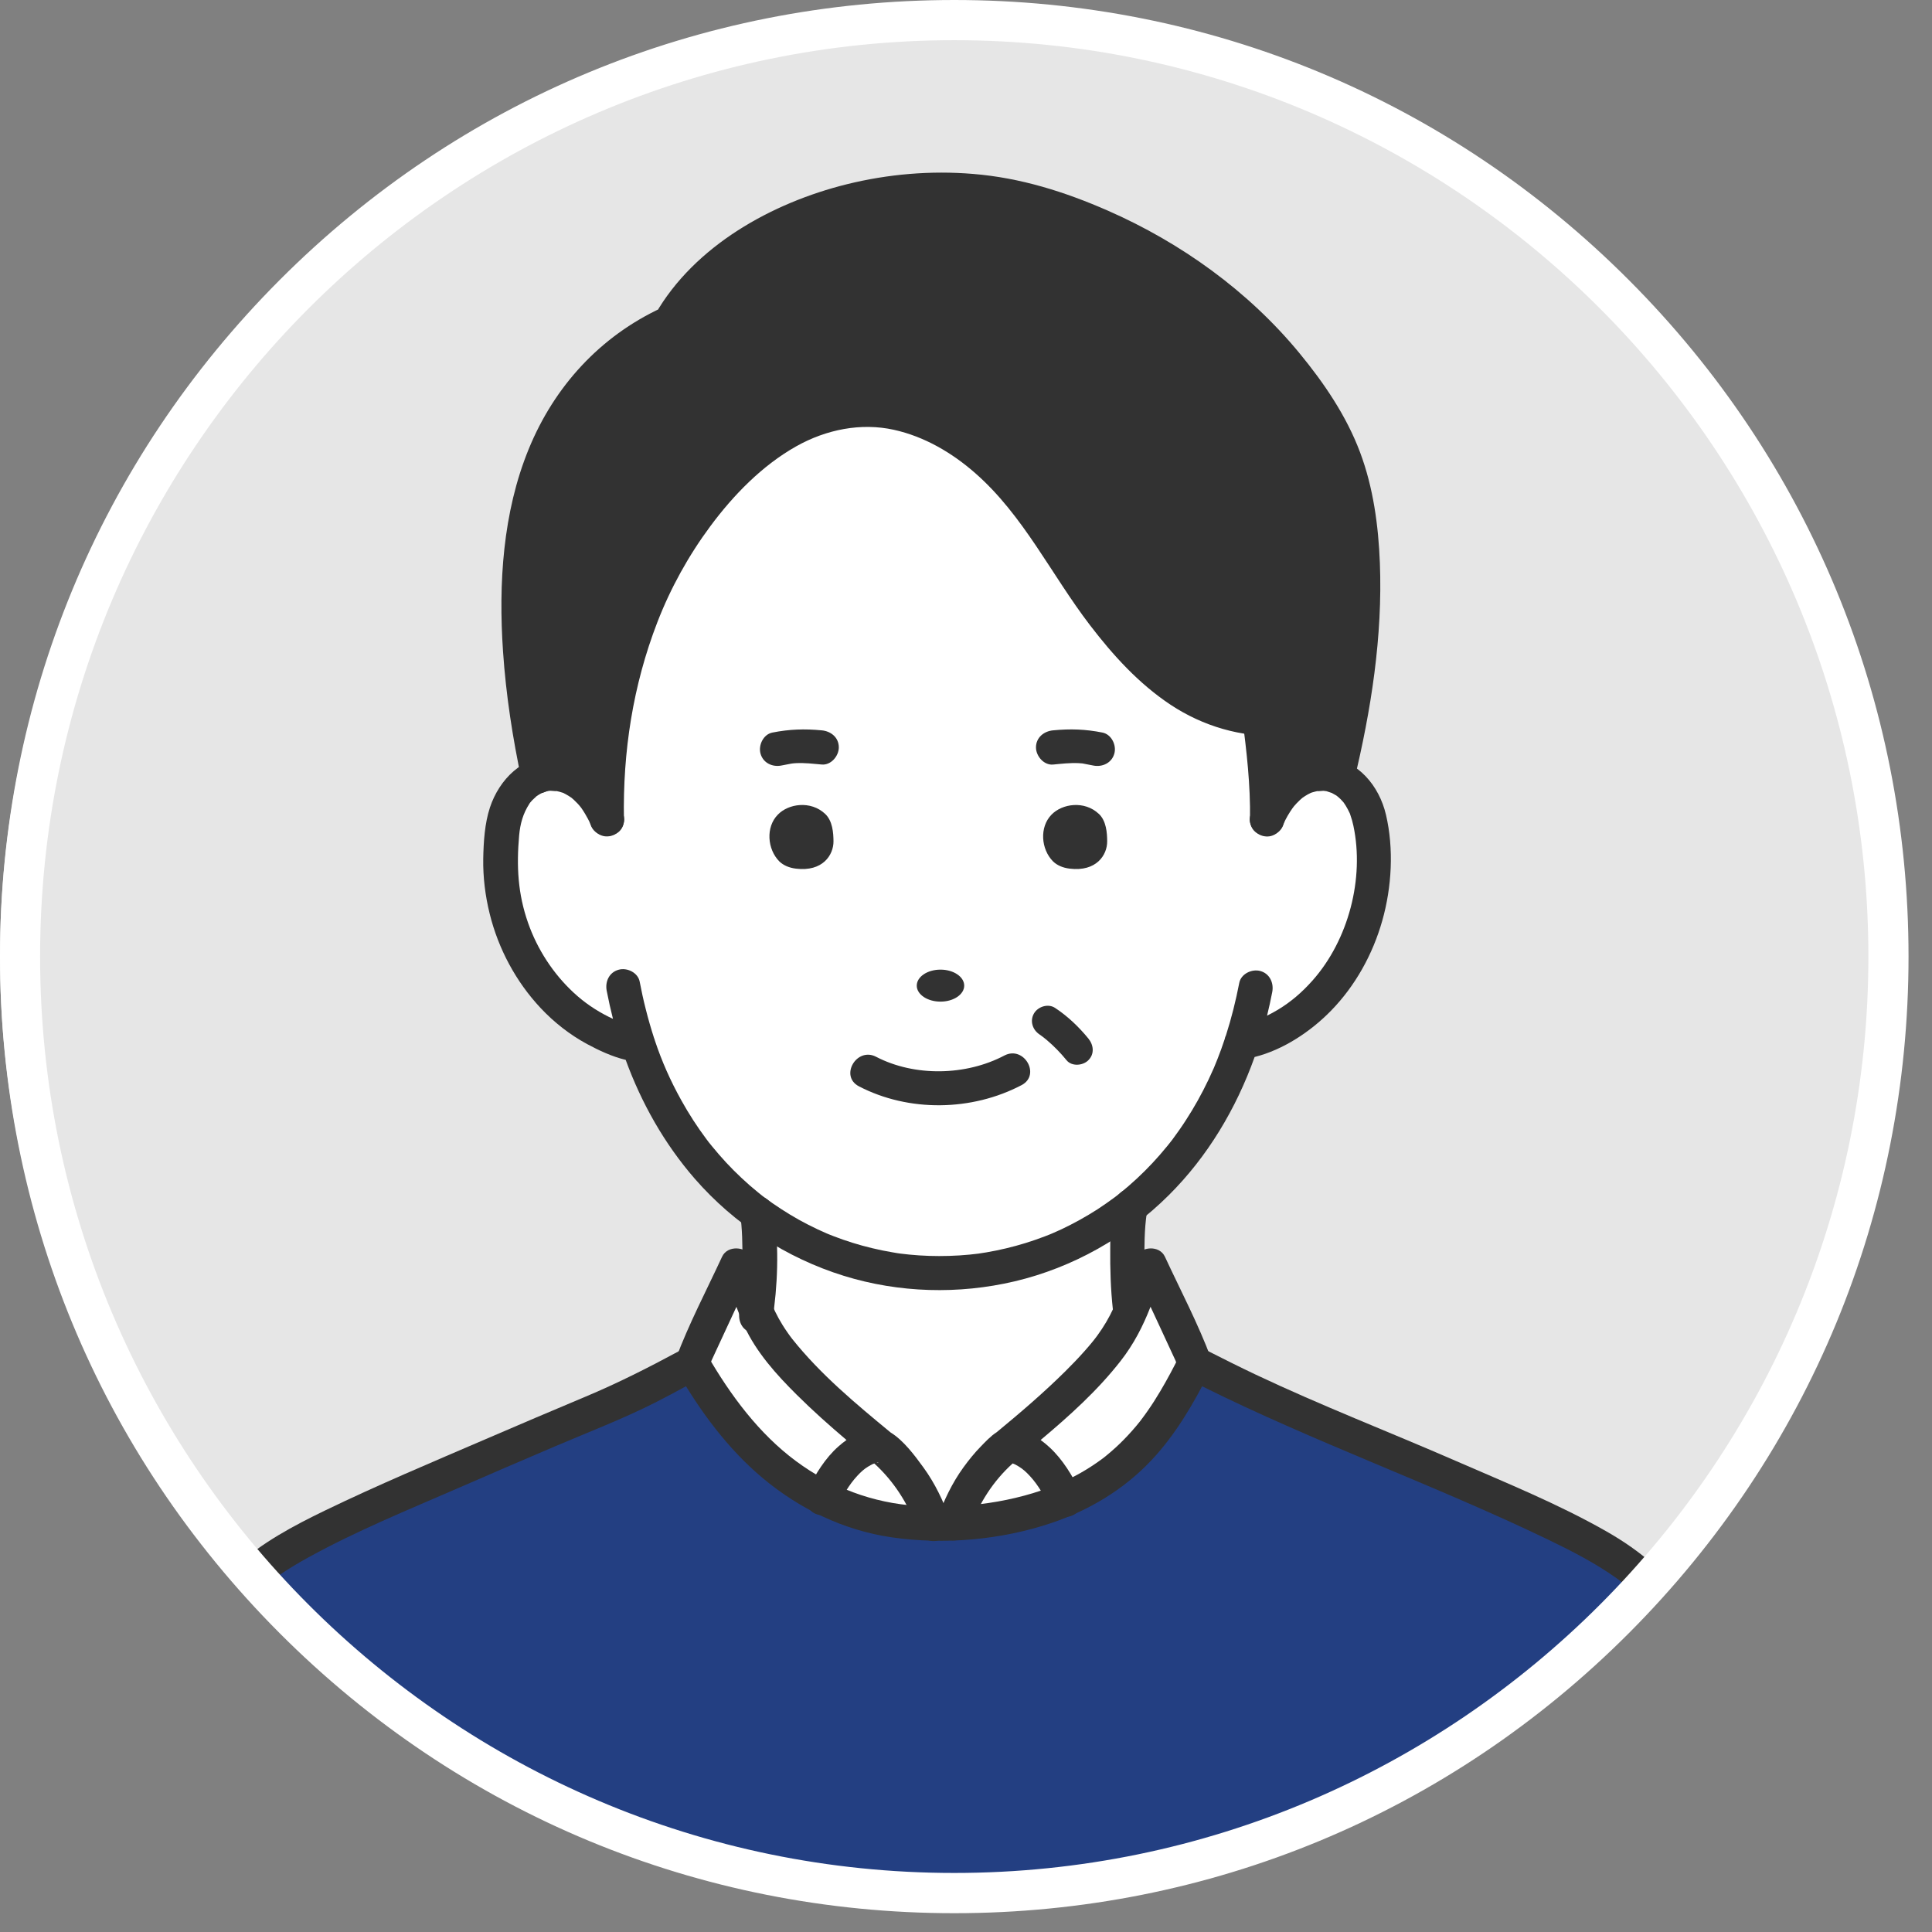 <svg width="41" height="41" viewBox="0 0 41 41" fill="none" xmlns="http://www.w3.org/2000/svg">
<rect x="0" y="0" width="41" height="41" fill="#808080" stroke="none"/>
<mask id="mask0_438_37488" style="mask-type:alpha" maskUnits="userSpaceOnUse" x="0" y="0" width="41" height="41">
<ellipse cx="20.499" cy="20.238" rx="20.251" ry="20.238" fill="#D9D9D9"/>
</mask>
<g mask="url(#mask0_438_37488)">
</g>
<g clip-path="url(#clip0_438_37488)">
<path d="M40 20.301C40 25.359 38.123 29.978 35.026 33.5C34.95 33.588 34.872 33.675 34.793 33.761C34.712 33.85 34.63 33.939 34.547 34.026C30.9 37.89 25.732 40.301 20 40.301C14.268 40.301 9.121 37.9 5.476 34.05C5.393 33.963 5.311 33.875 5.23 33.785C5.149 33.697 5.069 33.608 4.99 33.519C1.884 29.995 0 25.368 0 20.301C0 9.255 8.954 0.301 20 0.301C31.046 0.301 40 9.255 40 20.301Z" fill="#E6E6E6"/>
<path d="M13.677 22.171C13.647 22.174 13.446 22.118 13.446 22.118C11.62 21.597 10.541 19.608 10.783 17.777C10.818 17.064 11.147 16.615 11.554 16.47C12.056 16.29 12.677 16.573 13.009 17.388C12.96 14.919 13.662 11.835 16.051 9.72C18.743 7.416 21.21 9.466 22.341 11.275C23.427 12.935 24.702 15.081 26.857 15.246C26.951 15.944 27.034 16.757 27.021 17.388C27.361 16.552 28.005 16.276 28.515 16.485C28.904 16.644 29.213 17.086 29.247 17.777C29.476 19.547 28.474 21.534 26.704 22.064C26.704 22.064 26.557 22.117 26.48 22.123C25.986 23.626 25.152 24.782 24.136 25.594C21.823 27.44 18.565 27.494 16.201 25.747C15.109 24.94 14.207 23.748 13.678 22.172L13.677 22.171Z" fill="white"/>
<path d="M26.725 15.245C24.57 15.08 23.296 12.934 22.209 11.274C21.078 9.466 18.611 7.415 15.919 9.719C13.531 11.835 12.828 14.918 12.877 17.387C12.546 16.572 11.925 16.29 11.422 16.469C10.558 12.43 10.832 8.402 14.223 6.846C15.204 5.116 18.045 3.628 21.226 4.121C21.8 4.21 22.355 4.393 22.894 4.604C25.122 5.476 27.094 7.039 28.235 9.09C29.375 11.14 28.877 14.448 28.383 16.484C27.873 16.276 27.229 16.552 26.889 17.388C26.902 16.757 26.819 15.944 26.725 15.246L26.725 15.245Z" fill="#323232"/>
<path d="M23.971 25.747C23.9 26.255 23.915 26.963 23.97 27.685C23.971 27.715 23.975 27.753 23.98 27.792C23.283 28.787 22.415 29.849 19.965 31.376C17.621 29.916 16.725 28.88 16.042 27.922C16.056 27.833 16.068 27.741 16.072 27.686C16.125 26.963 16.141 26.255 16.07 25.747C18.434 27.494 21.692 27.44 24.005 25.594C23.987 25.643 23.971 25.747 23.971 25.747V25.747Z" fill="white"/>
<path d="M21.433 30.668C21.433 30.668 21.401 30.662 21.37 30.683C21.368 30.685 21.366 30.686 21.364 30.688L21.363 30.687C23.451 28.972 23.805 28.323 24.039 27.711C24.141 27.446 24.22 27.188 24.408 26.854L25.279 28.732L25.354 28.934C24.836 29.956 24.173 31.157 22.605 31.823C22.31 31.223 21.946 30.754 21.432 30.668L21.433 30.668Z" fill="white"/>
<path d="M24.019 25.442C23.948 25.95 23.963 26.658 24.017 27.381C24.022 27.463 24.023 27.636 24.04 27.711C23.805 28.324 23.451 28.973 21.363 30.687L21.364 30.688C20.911 31.05 20.502 31.582 20.243 32.321C20.175 32.325 20.106 32.328 20.036 32.33C19.958 32.332 19.881 32.333 19.806 32.333C19.545 31.586 19.12 31.041 18.674 30.683L18.675 30.682C16.749 29.1 16.302 28.427 16.061 27.85C16.087 27.754 16.112 27.488 16.119 27.381C16.173 26.658 16.189 25.95 16.117 25.442C18.476 27.185 21.725 27.135 24.037 25.301C24.03 25.331 24.019 25.442 24.019 25.442Z" fill="white"/>
<path d="M15.586 27.16L14.373 29.107L15.701 30.916L19.694 32.842L25.335 31.226L25.355 28.934L24.409 26.854L23.603 28.471L21.613 30.44L20.968 31.084L20.436 29.527L17.698 28.108L16.312 27.877L15.586 27.16Z" stroke="white" stroke-width="0.033" stroke-miterlimit="10"/>
<path d="M21.433 30.668C21.947 30.754 22.31 31.223 22.606 31.823C21.979 32.09 21.207 32.271 20.243 32.321C20.503 31.582 20.911 31.049 21.365 30.688C21.367 30.686 21.369 30.685 21.371 30.683C21.402 30.662 21.433 30.668 21.433 30.668H21.433Z" fill="white"/>
<path d="M18.675 30.683C19.121 31.041 19.546 31.585 19.806 32.332C18.906 32.328 18.13 32.125 17.459 31.785C17.751 31.203 18.11 30.752 18.613 30.668C18.613 30.668 18.644 30.662 18.675 30.683Z" fill="white"/>
<path d="M5.485 33.78C5.403 33.692 5.32 33.603 5.239 33.514C5.749 33.043 6.457 32.655 7.463 32.188C8.375 31.764 11.187 30.541 13.011 29.785C13.567 29.543 13.985 29.319 14.372 29.108C14.373 29.107 14.373 29.107 14.373 29.107C14.48 29.048 14.585 28.99 14.691 28.934C14.75 29.038 14.812 29.14 14.875 29.242C14.875 29.243 14.876 29.244 14.877 29.245C15.457 30.183 16.188 31.038 17.142 31.609C17.245 31.671 17.35 31.73 17.459 31.785C17.566 31.839 17.676 31.89 17.788 31.937C18.276 32.14 18.816 32.274 19.414 32.316C19.542 32.326 19.673 32.331 19.806 32.332C19.828 32.332 19.851 32.332 19.874 32.332C19.928 32.332 19.982 32.331 20.036 32.329C20.083 32.327 20.129 32.326 20.175 32.323C20.198 32.323 20.221 32.321 20.243 32.32C20.38 32.313 20.512 32.303 20.641 32.291C21.265 32.233 21.801 32.115 22.265 31.953C22.383 31.913 22.496 31.869 22.605 31.823C22.719 31.774 22.828 31.723 22.933 31.669C24.12 31.059 24.73 30.122 25.189 29.256C25.189 29.255 25.189 29.254 25.19 29.253C25.247 29.145 25.302 29.038 25.355 28.934C25.453 28.984 25.561 29.04 25.677 29.098C26.1 29.311 26.623 29.566 27.125 29.785C28.949 30.541 31.761 31.764 32.674 32.188C33.662 32.647 34.367 33.029 34.879 33.489C34.798 33.579 34.717 33.667 34.634 33.755C30.985 37.643 25.8 40.071 20.048 40.071C14.296 40.071 9.132 37.653 5.485 33.78H5.485Z" fill="#233F82"/>
<path d="M16.061 27.851C16.303 28.427 16.749 29.1 18.676 30.682L18.675 30.684C18.643 30.662 18.612 30.669 18.612 30.669C18.11 30.753 17.751 31.204 17.459 31.786C16.237 31.168 15.359 30.097 14.69 28.935L14.766 28.733L15.637 26.855C15.857 27.247 15.928 27.534 16.061 27.851Z" fill="white"/>
<path d="M25.041 28.75C24.908 29.014 24.771 29.276 24.619 29.53C24.538 29.667 24.453 29.801 24.362 29.931C24.319 29.994 24.274 30.055 24.228 30.116C24.22 30.128 24.187 30.171 24.229 30.116C24.216 30.133 24.203 30.149 24.191 30.165C24.165 30.198 24.139 30.23 24.112 30.262C24.002 30.393 23.886 30.518 23.763 30.637C23.704 30.694 23.643 30.75 23.58 30.804C23.551 30.83 23.521 30.855 23.49 30.88C23.473 30.895 23.455 30.909 23.437 30.923C23.352 30.991 23.466 30.902 23.416 30.94C23.263 31.054 23.104 31.16 22.938 31.254C22.788 31.34 22.57 31.448 22.452 31.497C21.525 31.883 20.46 32.02 19.462 31.957C18.519 31.897 17.647 31.566 16.892 31.007C16.106 30.425 15.498 29.605 15.005 28.75C14.771 28.346 14.143 28.711 14.378 29.117C14.858 29.948 15.442 30.743 16.181 31.363C16.966 32.021 17.902 32.475 18.919 32.624C20.034 32.787 21.245 32.68 22.314 32.32C23.111 32.051 23.844 31.613 24.424 31C24.947 30.448 25.326 29.791 25.668 29.117C25.757 28.942 25.714 28.724 25.538 28.62C25.376 28.526 25.131 28.575 25.041 28.751V28.75Z" fill="#323232"/>
<path d="M20.159 32.245C20.02 31.854 19.841 31.477 19.596 31.141C19.415 30.892 19.177 30.569 18.9 30.399C18.163 29.792 17.409 29.164 16.812 28.414C16.803 28.401 16.772 28.362 16.764 28.351C16.745 28.325 16.727 28.299 16.709 28.273C16.673 28.222 16.639 28.17 16.606 28.117C16.549 28.025 16.496 27.93 16.449 27.832C16.429 27.791 16.412 27.749 16.392 27.708C16.383 27.684 16.373 27.66 16.363 27.635C16.331 27.551 16.3 27.466 16.268 27.381C16.177 27.137 16.077 26.898 15.95 26.671C15.826 26.448 15.439 26.42 15.323 26.671C14.991 27.388 14.617 28.097 14.341 28.838C14.272 29.022 14.417 29.236 14.594 29.285C14.797 29.34 14.972 29.216 15.04 29.031C15.06 28.979 15.081 28.927 15.099 28.874C15.117 28.835 15.135 28.796 15.153 28.757C15.253 28.542 15.353 28.326 15.453 28.11C15.511 27.984 15.57 27.858 15.628 27.733C15.679 27.869 15.732 28.004 15.792 28.136C16.049 28.697 16.476 29.17 16.91 29.601C17.246 29.935 17.602 30.252 17.964 30.559C17.901 30.604 17.844 30.65 17.795 30.694C17.513 30.942 17.309 31.279 17.141 31.611C17.053 31.786 17.095 32.005 17.272 32.108C17.433 32.202 17.68 32.153 17.768 31.977C17.886 31.744 18.015 31.509 18.195 31.317C18.273 31.234 18.335 31.176 18.425 31.122C18.466 31.098 18.508 31.075 18.527 31.067C18.536 31.064 18.545 31.061 18.555 31.058C18.968 31.435 19.272 31.908 19.46 32.438C19.525 32.623 19.708 32.746 19.906 32.691C20.085 32.642 20.226 32.431 20.16 32.245L20.159 32.245ZM18.605 31.042C18.609 31.04 18.613 31.039 18.616 31.038C18.627 31.04 18.638 31.042 18.649 31.043C18.64 31.046 18.625 31.046 18.605 31.042H18.605Z" fill="#323232"/>
<path d="M25.705 28.838C25.429 28.097 25.055 27.388 24.722 26.671C24.606 26.42 24.22 26.448 24.095 26.671C23.981 26.876 23.887 27.092 23.803 27.312C23.771 27.397 23.74 27.483 23.708 27.568C23.691 27.611 23.675 27.653 23.658 27.695C23.657 27.699 23.653 27.708 23.649 27.717C23.643 27.731 23.636 27.748 23.633 27.754C23.539 27.961 23.422 28.157 23.288 28.341C23.283 28.348 23.255 28.385 23.241 28.403C23.227 28.421 23.2 28.456 23.195 28.462C23.139 28.531 23.082 28.598 23.023 28.664C22.89 28.815 22.75 28.96 22.608 29.101C22.147 29.557 21.653 29.98 21.152 30.393C21.026 30.473 20.909 30.599 20.813 30.698C20.679 30.835 20.559 30.984 20.447 31.138C20.205 31.471 20.029 31.844 19.891 32.231C19.825 32.415 19.965 32.628 20.144 32.677C20.345 32.732 20.524 32.609 20.59 32.424C20.778 31.897 21.078 31.429 21.49 31.057C21.493 31.058 21.495 31.058 21.498 31.059C21.538 31.074 21.562 31.087 21.617 31.12C21.711 31.177 21.779 31.24 21.861 31.329C22.044 31.528 22.175 31.773 22.295 32.014C22.382 32.189 22.63 32.238 22.791 32.144C22.97 32.039 23.009 31.823 22.921 31.647C22.755 31.312 22.555 30.977 22.279 30.72C22.223 30.667 22.156 30.611 22.084 30.559C22.694 30.047 23.294 29.507 23.782 28.881C24.061 28.523 24.254 28.147 24.416 27.731C24.475 27.857 24.533 27.983 24.592 28.109C24.692 28.325 24.792 28.541 24.892 28.757C24.91 28.795 24.927 28.835 24.946 28.873C24.964 28.926 24.985 28.978 25.004 29.03C25.072 29.214 25.25 29.339 25.45 29.284C25.627 29.235 25.773 29.022 25.704 28.837L25.705 28.838Z" fill="#323232"/>
<path d="M15.05 29.002V29.003C15.039 29.096 14.985 29.185 14.876 29.245C14.875 29.246 14.874 29.246 14.873 29.247C14.768 29.304 14.662 29.362 14.557 29.419C14.338 29.538 14.118 29.657 13.895 29.769C13.213 30.113 12.497 30.388 11.794 30.687C11.099 30.983 10.405 31.282 9.712 31.584C8.65 32.046 7.565 32.488 6.551 33.047C6.142 33.273 5.798 33.488 5.485 33.78C5.402 33.692 5.32 33.603 5.239 33.514C5.158 33.426 5.079 33.337 5 33.246C5.548 32.741 6.228 32.379 6.898 32.055C8.017 31.514 9.165 31.032 10.306 30.541C11.013 30.236 11.721 29.935 12.431 29.637C13.109 29.353 13.756 29.025 14.402 28.677C14.437 28.658 14.472 28.639 14.507 28.62C14.578 28.582 14.648 28.569 14.713 28.575C14.713 28.574 14.714 28.574 14.714 28.575C14.753 28.578 14.79 28.589 14.825 28.605C14.973 28.674 15.07 28.845 15.05 29.002Z" fill="#323232"/>
<path d="M32.849 32.671C30.438 31.51 27.905 30.611 25.511 29.419C25.403 29.365 25.295 29.311 25.188 29.256C25.183 29.253 25.177 29.25 25.171 29.247C25.052 29.186 24.997 29.09 24.989 28.991C24.978 28.838 25.076 28.676 25.222 28.609C25.314 28.567 25.424 28.562 25.538 28.621C25.572 28.639 25.606 28.656 25.641 28.674C25.974 28.843 26.308 29.01 26.645 29.17C28.037 29.829 29.481 30.387 30.893 31.002C31.96 31.467 33.053 31.91 34.067 32.485C34.445 32.699 34.8 32.942 35.113 33.227C35.036 33.315 34.958 33.403 34.879 33.49C34.798 33.579 34.717 33.668 34.634 33.756C34.522 33.655 34.413 33.569 34.308 33.494C33.853 33.17 33.351 32.913 32.849 32.671Z" fill="#323232"/>
<path d="M29.412 17.289C29.268 16.676 28.821 16.136 28.17 16.063C27.378 15.975 26.816 16.629 26.54 17.291C26.464 17.472 26.621 17.69 26.793 17.738C27.002 17.795 27.164 17.666 27.239 17.484C27.285 17.375 27.355 17.256 27.427 17.154C27.448 17.124 27.468 17.099 27.514 17.05C27.538 17.024 27.564 16.999 27.59 16.974C27.592 16.973 27.636 16.936 27.64 16.931C27.678 16.904 27.718 16.878 27.758 16.856C27.777 16.846 27.796 16.836 27.816 16.827C27.823 16.824 27.835 16.82 27.84 16.818C27.888 16.804 27.935 16.792 27.983 16.782C27.897 16.801 28.049 16.782 28.086 16.782C28.108 16.782 28.192 16.801 28.101 16.781C28.119 16.785 28.139 16.787 28.156 16.792C28.175 16.798 28.258 16.828 28.256 16.824C28.291 16.842 28.324 16.861 28.358 16.881C28.363 16.885 28.385 16.902 28.396 16.911C28.414 16.927 28.431 16.942 28.448 16.958C28.47 16.981 28.491 17.004 28.512 17.028C28.52 17.038 28.55 17.083 28.515 17.032C28.548 17.079 28.578 17.127 28.604 17.178C28.619 17.205 28.633 17.234 28.646 17.263C28.648 17.269 28.651 17.279 28.656 17.293C28.683 17.368 28.704 17.445 28.721 17.523C28.958 18.637 28.619 19.947 27.852 20.81C27.631 21.058 27.399 21.259 27.121 21.427C27.046 21.472 26.967 21.515 26.889 21.554C26.93 21.388 26.966 21.22 26.999 21.052C27.036 20.86 26.945 20.66 26.745 20.606C26.567 20.557 26.336 20.666 26.299 20.859C26.226 21.235 26.134 21.606 26.017 21.971C26.004 21.996 25.994 22.024 25.989 22.054C25.942 22.196 25.892 22.336 25.837 22.474C25.806 22.554 25.774 22.63 25.761 22.661C25.725 22.744 25.687 22.827 25.648 22.909C25.505 23.21 25.342 23.503 25.16 23.782C25.071 23.92 24.976 24.053 24.879 24.185C24.876 24.189 24.861 24.208 24.853 24.218C24.849 24.224 24.844 24.23 24.844 24.23C24.82 24.261 24.796 24.291 24.771 24.321C24.719 24.385 24.666 24.448 24.612 24.51C24.407 24.745 24.186 24.965 23.95 25.169C23.898 25.214 23.846 25.258 23.793 25.301C23.764 25.324 23.736 25.347 23.707 25.369C23.705 25.37 23.704 25.372 23.702 25.373C23.686 25.385 23.671 25.397 23.656 25.408C23.535 25.497 23.412 25.584 23.286 25.666C23.041 25.823 22.785 25.965 22.522 26.089C22.463 26.116 22.403 26.143 22.343 26.169C22.328 26.175 22.301 26.187 22.289 26.192C22.252 26.207 22.214 26.222 22.177 26.236C22.041 26.288 21.903 26.336 21.764 26.379C21.492 26.463 21.215 26.529 20.934 26.577C20.9 26.583 20.866 26.588 20.831 26.593C20.819 26.595 20.78 26.601 20.761 26.604C20.742 26.606 20.703 26.611 20.691 26.612C20.651 26.617 20.612 26.621 20.573 26.625C20.429 26.639 20.285 26.648 20.142 26.652C19.859 26.661 19.576 26.652 19.294 26.624C19.232 26.618 19.17 26.611 19.108 26.603C19.093 26.601 19.065 26.597 19.05 26.595C19.011 26.588 18.972 26.582 18.933 26.575C18.79 26.551 18.648 26.522 18.508 26.488C18.23 26.422 17.957 26.337 17.691 26.234C17.657 26.221 17.625 26.208 17.592 26.195C17.577 26.189 17.561 26.182 17.546 26.176C17.479 26.147 17.412 26.117 17.346 26.086C17.212 26.023 17.081 25.955 16.952 25.884C16.695 25.74 16.448 25.579 16.212 25.403C16.2 25.394 16.187 25.384 16.175 25.375C16.175 25.375 16.174 25.374 16.174 25.374C16.145 25.351 16.116 25.328 16.088 25.305C16.026 25.255 15.966 25.204 15.906 25.152C15.79 25.05 15.677 24.944 15.568 24.835C15.461 24.727 15.357 24.616 15.258 24.501C15.207 24.443 15.158 24.384 15.109 24.324C15.084 24.294 15.06 24.264 15.036 24.234C15.034 24.232 15.034 24.231 15.033 24.229C15.019 24.211 15.005 24.193 14.991 24.174C14.796 23.913 14.618 23.638 14.46 23.353C14.225 22.931 14.045 22.523 13.898 22.083C13.894 22.065 13.888 22.046 13.88 22.029C13.816 21.83 13.756 21.625 13.702 21.408C13.653 21.217 13.612 21.025 13.575 20.832C13.538 20.639 13.307 20.529 13.129 20.579C12.927 20.634 12.838 20.832 12.875 21.025C12.914 21.225 12.958 21.424 13.008 21.621C12.98 21.609 12.953 21.596 12.925 21.582C12.646 21.443 12.398 21.274 12.175 21.067C11.738 20.662 11.403 20.145 11.208 19.589C10.989 18.968 10.959 18.385 11.017 17.729C11.04 17.479 11.099 17.267 11.233 17.059C11.239 17.05 11.243 17.043 11.246 17.038C11.262 17.018 11.28 16.999 11.297 16.98C11.309 16.967 11.394 16.893 11.377 16.903C11.412 16.878 11.448 16.857 11.485 16.836C11.494 16.83 11.529 16.817 11.537 16.813C11.552 16.808 11.568 16.803 11.583 16.798C11.605 16.792 11.627 16.788 11.65 16.783C11.66 16.782 11.671 16.781 11.682 16.781C11.714 16.781 11.872 16.801 11.785 16.781C11.842 16.794 11.898 16.807 11.954 16.827C11.991 16.846 12.028 16.866 12.064 16.888C12.083 16.899 12.101 16.912 12.119 16.924C12.122 16.926 12.125 16.928 12.128 16.93C12.145 16.945 12.161 16.959 12.178 16.974C12.23 17.022 12.28 17.074 12.324 17.13C12.328 17.136 12.334 17.143 12.341 17.153C12.368 17.192 12.394 17.232 12.418 17.273C12.458 17.34 12.5 17.417 12.528 17.483C12.603 17.664 12.768 17.793 12.974 17.737C13.145 17.69 13.304 17.472 13.228 17.29C12.966 16.664 12.483 16.079 11.752 16.054C11.092 16.032 10.594 16.544 10.398 17.134C10.285 17.476 10.262 17.867 10.255 18.224C10.249 18.616 10.298 19.013 10.392 19.392C10.575 20.134 10.949 20.833 11.472 21.391C11.756 21.694 12.092 21.958 12.458 22.156C12.703 22.288 12.99 22.424 13.278 22.492C13.613 23.41 14.098 24.271 14.744 25.014C15.583 25.978 16.69 26.698 17.91 27.076C19.08 27.438 20.346 27.473 21.537 27.191C22.767 26.9 23.907 26.256 24.802 25.365C25.629 24.543 26.234 23.525 26.625 22.431C27.236 22.278 27.817 21.888 28.245 21.45C28.763 20.92 29.133 20.249 29.334 19.538C29.536 18.825 29.582 18.013 29.412 17.288L29.412 17.289ZM12.321 17.127C12.309 17.109 12.314 17.117 12.321 17.127V17.127ZM11.953 16.827C11.892 16.805 11.938 16.82 11.953 16.827V16.827ZM23.7 25.375C23.663 25.403 23.686 25.386 23.7 25.375V25.375Z" fill="#323232"/>
<path d="M13.241 17.388C13.215 15.955 13.431 14.546 13.951 13.202C14.231 12.479 14.611 11.792 15.073 11.169C15.563 10.508 16.172 9.881 16.893 9.474C17.535 9.112 18.275 8.967 18.97 9.121C19.616 9.264 20.198 9.605 20.693 10.038C21.72 10.937 22.302 12.183 23.131 13.267C23.621 13.907 24.166 14.508 24.843 14.957C25.531 15.412 26.341 15.65 27.168 15.615C27.633 15.596 27.636 14.87 27.168 14.889C26.465 14.919 25.834 14.735 25.245 14.353C24.674 13.984 24.181 13.448 23.756 12.898C22.91 11.803 22.295 10.492 21.239 9.554C20.679 9.056 20.022 8.644 19.291 8.452C18.529 8.252 17.728 8.316 17.002 8.618C16.136 8.98 15.419 9.617 14.82 10.329C14.284 10.966 13.837 11.672 13.494 12.43C12.793 13.981 12.485 15.69 12.516 17.388C12.524 17.855 13.25 17.856 13.242 17.388H13.241Z" fill="#323232"/>
<path d="M26.361 15.226C26.456 15.941 26.538 16.665 26.527 17.387C26.519 17.855 27.245 17.855 27.253 17.387C27.264 16.665 27.182 15.941 27.086 15.226C27.06 15.032 26.938 14.863 26.724 14.863C26.548 14.863 26.334 15.03 26.361 15.226Z" fill="#323232"/>
<path d="M25.066 10.82C25.255 11.44 25.502 12.045 25.828 12.606C26.156 13.168 26.559 13.682 26.984 14.172C27.112 14.32 27.366 14.304 27.497 14.172C27.644 14.025 27.626 13.808 27.497 13.659C26.715 12.756 26.116 11.774 25.766 10.627C25.631 10.181 24.93 10.371 25.066 10.82H25.066Z" fill="#323232"/>
<path d="M11.773 16.377C11.327 14.279 11.086 11.959 11.844 9.919C12.157 9.074 12.715 8.266 13.446 7.724C13.653 7.571 13.871 7.434 14.098 7.313C14.219 7.248 14.383 7.2 14.481 7.103C14.568 7.015 14.623 6.882 14.693 6.78C14.81 6.608 14.927 6.467 15.091 6.295C15.26 6.119 15.442 5.955 15.633 5.804C16.477 5.14 17.55 4.71 18.619 4.511C19.927 4.267 21.261 4.39 22.508 4.845C24.732 5.655 26.765 7.182 27.922 9.274C28.438 10.207 28.567 11.333 28.566 12.395C28.565 13.508 28.416 14.617 28.188 15.705C28.14 15.935 28.087 16.165 28.032 16.394C27.922 16.848 28.622 17.041 28.731 16.587C29.097 15.076 29.344 13.503 29.283 11.945C29.252 11.154 29.143 10.347 28.864 9.602C28.573 8.825 28.097 8.126 27.571 7.488C26.491 6.178 25.062 5.151 23.51 4.47C22.592 4.068 21.655 3.773 20.652 3.691C19.755 3.616 18.841 3.694 17.967 3.911C16.385 4.304 14.744 5.211 13.909 6.663C13.953 6.619 13.996 6.576 14.04 6.533C12.733 7.139 11.762 8.203 11.22 9.53C10.669 10.876 10.577 12.388 10.675 13.824C10.737 14.747 10.88 15.665 11.072 16.569C11.113 16.761 11.338 16.872 11.519 16.823C11.717 16.768 11.813 16.569 11.772 16.376L11.773 16.377Z" fill="#323232"/>
<path d="M22.061 21.954C22.078 21.965 22.094 21.977 22.111 21.989C22.124 21.998 22.195 22.055 22.132 22.004C22.159 22.026 22.186 22.047 22.213 22.07C22.367 22.2 22.507 22.344 22.634 22.5C22.746 22.637 22.981 22.616 23.096 22.5C23.232 22.365 23.208 22.175 23.096 22.038C22.895 21.792 22.657 21.565 22.39 21.389C22.243 21.292 22.029 21.36 21.943 21.506C21.85 21.666 21.913 21.856 22.061 21.953V21.954Z" fill="#323232"/>
<path d="M19.959 21.256C20.236 21.256 20.462 21.104 20.462 20.917C20.462 20.729 20.236 20.577 19.959 20.577C19.68 20.577 19.455 20.729 19.455 20.917C19.455 21.104 19.68 21.256 19.959 21.256Z" fill="#323232"/>
<path d="M17.51 17.271C17.205 16.985 16.731 17.053 16.505 17.29C16.248 17.553 16.282 18.02 16.538 18.28C16.626 18.365 16.749 18.417 16.892 18.434C17.457 18.503 17.69 18.146 17.688 17.852C17.686 17.672 17.669 17.42 17.51 17.271H17.51Z" fill="#323232"/>
<path d="M23.318 17.271C23.014 16.985 22.54 17.053 22.313 17.29C22.057 17.553 22.09 18.02 22.347 18.28C22.434 18.365 22.558 18.417 22.701 18.434C23.265 18.503 23.499 18.146 23.496 17.852C23.495 17.672 23.477 17.42 23.319 17.271H23.318Z" fill="#323232"/>
<path d="M16.585 16.245C16.652 16.232 16.72 16.219 16.788 16.206C16.829 16.199 16.866 16.197 16.803 16.203C16.836 16.2 16.868 16.196 16.901 16.195C17.08 16.187 17.261 16.208 17.438 16.224C17.634 16.243 17.801 16.044 17.801 15.861C17.801 15.65 17.634 15.517 17.438 15.499C17.074 15.464 16.751 15.475 16.392 15.546C16.2 15.583 16.09 15.813 16.139 15.992C16.194 16.192 16.392 16.284 16.585 16.245L16.585 16.245Z" fill="#323232"/>
<path d="M23.395 15.546C23.036 15.474 22.713 15.464 22.348 15.499C22.153 15.517 21.985 15.652 21.985 15.862C21.985 16.044 22.152 16.243 22.348 16.225C22.526 16.208 22.706 16.187 22.886 16.195C22.914 16.197 22.942 16.199 22.97 16.201C22.998 16.204 22.902 16.188 22.985 16.204C23.057 16.218 23.13 16.232 23.202 16.246C23.394 16.284 23.594 16.191 23.648 15.992C23.698 15.814 23.588 15.584 23.395 15.546L23.395 15.546Z" fill="#323232"/>
<path d="M18.227 23.053C19.288 23.605 20.627 23.582 21.681 23.027C22.094 22.809 21.728 22.182 21.314 22.4C20.497 22.831 19.409 22.851 18.593 22.427C18.18 22.211 17.812 22.837 18.227 23.053H18.227Z" fill="#323232"/>
<path d="M15.707 25.746C15.752 26.08 15.759 26.417 15.754 26.753C15.748 27.11 15.746 27.48 15.691 27.834C15.661 28.027 15.74 28.224 15.944 28.28C16.116 28.327 16.36 28.221 16.39 28.027C16.505 27.289 16.532 26.488 16.433 25.747C16.407 25.552 16.285 25.384 16.07 25.384C15.894 25.384 15.681 25.551 15.707 25.747V25.746Z" fill="#323232"/>
<path d="M24.343 27.798C24.298 27.385 24.285 26.964 24.286 26.549C24.287 26.368 24.292 26.188 24.306 26.008C24.31 25.967 24.314 25.927 24.318 25.886C24.319 25.873 24.336 25.747 24.326 25.813C24.317 25.87 24.33 25.791 24.332 25.781C24.34 25.748 24.347 25.716 24.357 25.684C24.42 25.498 24.285 25.288 24.104 25.238C23.906 25.183 23.72 25.305 23.658 25.491C23.554 25.799 23.564 26.171 23.561 26.492C23.557 26.926 23.57 27.366 23.618 27.798C23.64 27.993 23.77 28.161 23.981 28.161C24.16 28.161 24.365 27.994 24.344 27.798L24.343 27.798Z" fill="#323232"/>
</g>
<path d="M20.251 40.601C14.842 40.601 9.756 38.489 5.931 34.655C2.107 30.821 0 25.723 0 20.3C0 14.878 2.107 9.78 5.931 5.946C9.756 2.112 14.842 0 20.251 0C25.66 0 30.746 2.112 34.57 5.946C38.395 9.78 40.502 14.878 40.502 20.3C40.502 25.722 38.395 30.821 34.57 34.655C30.746 38.489 25.66 40.601 20.251 40.601V40.601ZM20.251 0.853C9.554 0.853 0.851 9.577 0.851 20.3C0.851 31.023 9.554 39.747 20.251 39.747C30.948 39.747 39.65 31.023 39.65 20.3C39.65 9.577 30.948 0.853 20.251 0.853Z" fill="white"/>
<defs>
<clipPath id="clip0_438_37488">
<rect width="40" height="40" fill="white" transform="translate(0 0.301)"/>
</clipPath>
</defs>
</svg>
